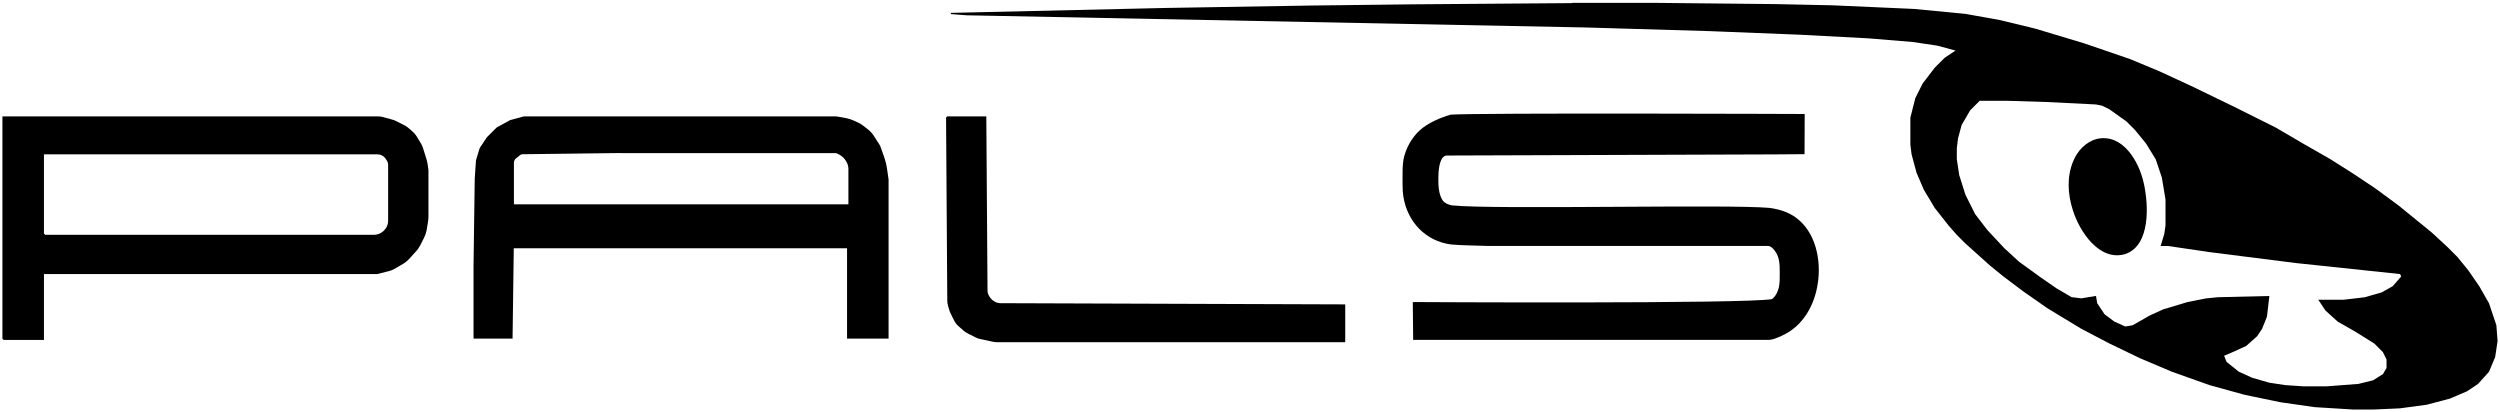 <?xml version="1.0" encoding="UTF-8"?>
<svg xmlns="http://www.w3.org/2000/svg" version="1.1" viewBox="0 0 3305 545">
  <!-- Generator: Adobe Illustrator 28.7.1, SVG Export Plug-In . SVG Version: 1.2.0 Build 142)  -->
  <g>
    <g id="Layer_1">
      <g>
        <path d="M2078.5,3.8h111.4l156.5,1.6,75.8,1.6,108.1,4.8,67.8,6.5,45.2,8.1,46.8,11.3,64.6,19.4,61.3,21,38.7,16.1,42,19.4,56.5,27.4,54.9,27.4,38.7,22.6,33.9,19.4,30.7,19.4,29,19.4,30.7,22.6,25.8,21,17.8,14.5,21,19.4,12.9,12.9,14.5,17.8,14.5,21,12.9,22.6,9.7,29,1.6,21-3.2,21-8.1,19.4-14.5,16.1-14.5,9.7-22.6,9.7-30.7,8.1-35.5,4.8-35.5,1.6h-25.8l-51.6-3.2-45.2-6.5-46.8-9.7-46.8-12.9-50-17.8-42-17.8-40.3-19.4-37.1-19.4-45.2-27.4-32.3-22.6-25.8-19.4-17.8-14.5-32.3-29-11.3-11.3-11.3-12.9-17.8-22.6-14.5-24.2-9.7-22.6-6.5-24.2-1.6-12.9v-35.5l6.5-25.8,9.7-19.4,16.1-21,12.9-12.9,14.5-9.7-24.2-6.5-32.3-4.8-58.1-4.8-90.4-4.8-121-4.8-163-4.8-818.2-16.1-21-1.6v-1.6l284-6.5,192-3.2,135.6-1.6,209.8-1.6ZM2617.5,132.9l-12.9,12.9-11.3,19.4-4.8,17.8-1.6,12.9v14.5l3.2,21,8.1,25.8,12.9,25.8,16.1,21,22.6,24.2,19.4,17.8,29,21,21,14.5,19.4,11.3,12.9,1.6,19.4-3.2,1.6,9.7,9.7,14.5,12.9,9.7,14.5,6.5,9.7-1.6,22.6-12.9,17.8-8.1,32.3-9.7,24.2-4.8,16.1-1.6,67.8-1.6-3.2,27.4-6.5,16.1-6.5,9.7-14.5,12.9-17.8,8.1-11.3,4.8,3.2,8.1,16.1,12.9,17.8,8.1,22.6,6.5,21,3.2,24.2,1.6h30.7l42-3.2,19.4-4.8,12.9-8.1,4.8-8.1v-11.3l-4.8-9.7-11.3-11.3-25.8-16.1-22.6-12.9-16.1-14.5-9.7-14.5h33.9l27.4-3.2,22.6-6.5,14.5-8.1,11.3-12.9-1.6-3.2-137.2-14.5-114.6-14.5-54.9-8.1h-9.7l4.8-16.1,1.6-11.3v-33.9l-4.8-29-8.1-24.2-12.9-21-14.5-17.8-11.3-11.3-22.6-16.1-9.7-4.8-8.1-1.6-64.6-3.2-51.6-1.6h-37.1Z"/>
        <path d="M1917.1,151.6c37.4-2.6,468.7-.9,468.7-.9l-.2,53.1s-17.8.1-38.6.3c-102.8.3-342.8,1.2-433.4,1.5-3.7-.4-6.9,2.5-8.3,5.9-4,8.6-4,22.1-3.7,32.1.2,7.1,1.8,15.8,5.7,21.4,2.9,3.9,7.5,5.5,12.1,6.5,55.6,5.8,364-1.7,419.6,3.3,12.2,1.6,24.6,5.2,34.8,12.6,26.6,19.1,34.1,56.6,29.3,87.3-4.3,29.2-19.9,56.9-47.7,69.2-5.5,2.5-10.8,4.9-16,5.4-89.3,0-234.4,0-336.2,0-69.2,0-135,0-135,0l-.5-50s439.1,2.6,475-3.9c10-8.6,10.3-20.9,10.1-34.1,0-11.3.1-21.2-6.6-29.9-2.4-3.2-5.4-6.2-9.1-6.3-53-.1-291.4.1-370.9,0-14.4-.6-33.7-.6-47.7-1.9-33.9-4.3-57.8-29.9-63.2-63-1.7-10.8-1-22.7-1.1-33.7.1-7.6.6-13.7,2.1-19.7,4-14.6,12.5-28.6,24.5-37.8,10-7.6,24.5-13.9,36.1-17.1h0Z"/>
        <path d="M692.9,153.9h412.1c.3,0,.6,0,.9,0l11.7,2.1c3.7.7,7.4,1.8,10.8,3.3l5.5,2.5c2.5,1.1,4.9,2.5,7,4.2l6.7,5.2c3,2.4,5.6,5.2,7.7,8.5l7.9,12.4c.2.3.3.6.5,1l4.8,13.5c2,5.7,3.5,11.6,4.3,17.5l1.9,13.3c0,.2,0,.4,0,.7v209.5h-54.9v-119.4h-440.6l-1.6,119.4h-51.6v-96.8l1.6-114.5c0,0,0-.2,0-.3l1.6-23.5c0-.4,0-.7.2-1.1l4.5-14.9c.1-.5.3-.9.6-1.3l9-13.5c.2-.3.4-.5.6-.7l12.1-12.1c.3-.3.7-.6,1.1-.8l16.7-9.1c.3-.2.7-.3,1-.4l16.6-4.5c.4-.1.8-.2,1.3-.2ZM821.4,202.3l-130.7,1.6c-1.1,0-2.1.4-2.9,1l-6,4.8c-.5.4-1,1-1.3,1.6l-.6,1.3c-.3.7-.5,1.4-.5,2.1v55.4h442.2v-46.8c0-3.1-.8-6.2-2.4-9l-.6-1.1c-2.2-3.9-5.6-7.1-9.6-9.1l-2.5-1.2c-.7-.3-1.4-.5-2.1-.5h-282.9Z"/>
        <path d="M3.2,153.9h497c2.1,0,4.3.3,6.3.9l12,3.3c1.8.5,3.5,1.1,5.2,2l10.9,5.5c1.8.9,3.5,2,5,3.3l5.7,4.9c2.2,1.9,4.1,4.1,5.6,6.6l5.5,9.1c1.3,2.1,2.3,4.4,3,6.8l4.6,14.8c.5,1.7.9,3.4,1.2,5.2l1,7c.2,1.1.2,2.2.2,3.3v59.6c0,2.2-.2,4.4-.5,6.6l-1.9,11.4c-.5,3.1-1.5,6.1-2.9,9l-5.1,10.3c-1.6,3.2-3.6,6.2-6.1,8.9l-9.4,10.3c-2.1,2.3-4.5,4.2-7.1,5.8l-11.6,6.8c-2.5,1.5-5.2,2.5-8,3.2l-15.1,3.8H58.1v87.1H4.8l-1.6-1.6V153.9ZM58.1,203.9v104.9l1.6,1.6h434.6c2.8,0,5.7-.7,8.2-1.9h0c3.8-1.9,6.8-4.9,8.7-8.7h0c1.3-2.5,1.9-5.4,1.9-8.2v-74.2c0-1.4-.4-2.8-1.1-4l-1.8-3c-1.3-2.1-3.1-3.8-5.3-4.9h0c-2-1-4.2-1.5-6.5-1.5H58.1Z"/>
        <path d="M1252.3,153.9h51.6s1.6,230.2,1.6,230.2c0,2.5.7,4.9,2,7l.7,1.2c1.4,2.4,3.4,4.3,5.8,5.8l1.2.7c2.1,1.3,4.5,1.9,7,2l456.2,1.6v50h-459.9c-2.1,0-4.3-.2-6.4-.7l-16.3-3.5c-2.1-.4-4.1-1.1-6-2.1l-9.9-5c-2.2-1.1-4.3-2.5-6.2-4.1l-6.6-5.8c-2.3-2-4.2-4.5-5.6-7.2l-4.5-9c-1-2-1.8-4-2.4-6.2l-1.3-4.6c-.7-2.3-1-4.7-1-7.1l-1.6-241.7,1.6-1.6Z"/>
        <path d="M2771.9,183.7c34.2-7.8,55.8,29.6,62.1,58.2,6.5,28.3,9.3,82.2-24.2,93.9-34.3,10.4-60.7-29.7-69.5-58-6.8-20.9-8.1-44.1.4-64.5,5.5-13.7,16.7-25.7,31-29.5h.2Z"/>
      </g>
    </g>
  </g>
</svg>